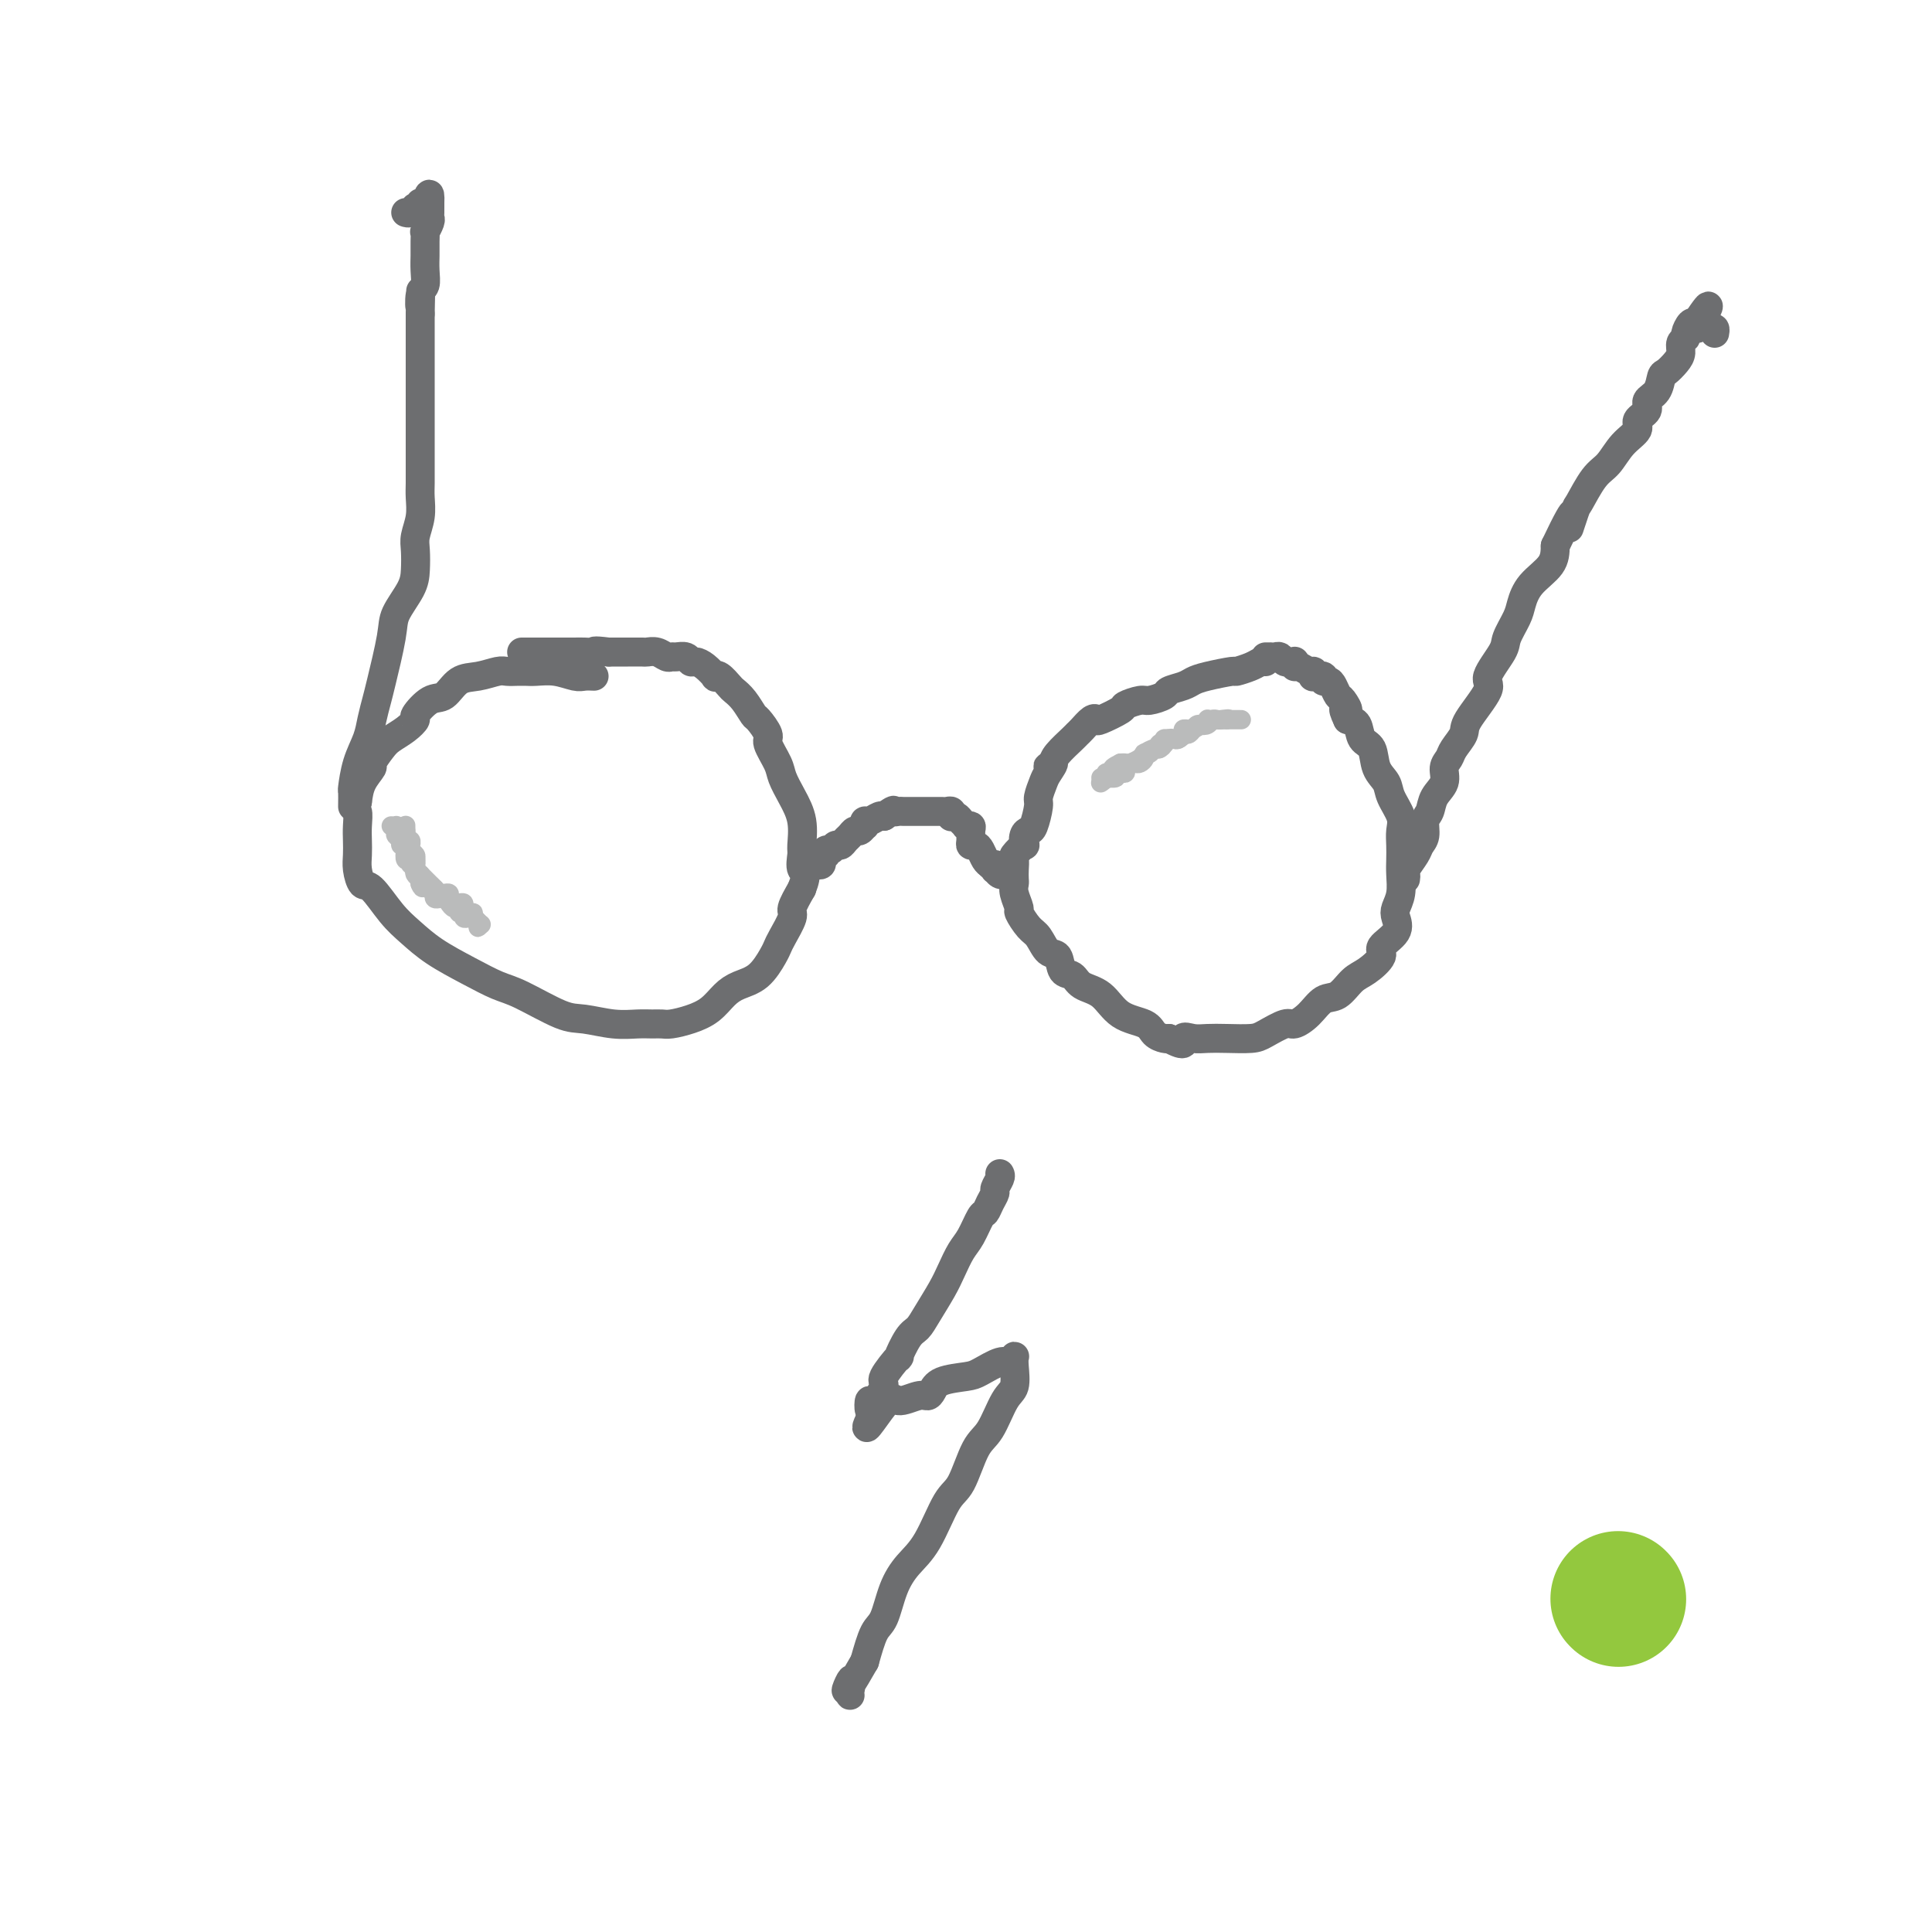 <svg viewBox='0 0 400 400' version='1.1' xmlns='http://www.w3.org/2000/svg' xmlns:xlink='http://www.w3.org/1999/xlink'><g fill='none' stroke='#6D6E70' stroke-width='6' stroke-linecap='round' stroke-linejoin='round'><path d='M123,140c-0.712,-0.030 -1.423,-0.061 -2,0c-0.577,0.061 -1.019,0.212 -2,0c-0.981,-0.212 -2.499,-0.789 -4,-1c-1.501,-0.211 -2.983,-0.056 -4,0c-1.017,0.056 -1.569,0.014 -2,0c-0.431,-0.014 -0.740,-0.000 -1,0c-0.260,0.000 -0.471,-0.013 -1,0c-0.529,0.013 -1.377,0.053 -2,0c-0.623,-0.053 -1.023,-0.199 -2,0c-0.977,0.199 -2.533,0.744 -4,1c-1.467,0.256 -2.847,0.225 -4,1c-1.153,0.775 -2.079,2.357 -3,3c-0.921,0.643 -1.836,0.347 -3,1c-1.164,0.653 -2.576,2.257 -3,3c-0.424,0.743 0.141,0.627 0,1c-0.141,0.373 -0.989,1.236 -2,2c-1.011,0.764 -2.187,1.428 -3,2c-0.813,0.572 -1.265,1.051 -2,2c-0.735,0.949 -1.754,2.368 -2,3c-0.246,0.632 0.280,0.478 0,1c-0.280,0.522 -1.366,1.721 -2,3c-0.634,1.279 -0.817,2.640 -1,4'/><path d='M74,166c-0.774,2.011 -0.208,1.538 0,2c0.208,0.462 0.058,1.858 0,3c-0.058,1.142 -0.025,2.029 0,3c0.025,0.971 0.043,2.027 0,3c-0.043,0.973 -0.147,1.862 0,3c0.147,1.138 0.546,2.523 1,3c0.454,0.477 0.962,0.045 2,1c1.038,0.955 2.605,3.296 4,5c1.395,1.704 2.616,2.772 4,4c1.384,1.228 2.929,2.617 5,4c2.071,1.383 4.666,2.762 7,4c2.334,1.238 4.405,2.335 6,3c1.595,0.665 2.713,0.896 5,2c2.287,1.104 5.743,3.080 8,4c2.257,0.920 3.315,0.782 5,1c1.685,0.218 3.997,0.791 6,1c2.003,0.209 3.697,0.054 5,0c1.303,-0.054 2.214,-0.005 3,0c0.786,0.005 1.445,-0.033 2,0c0.555,0.033 1.004,0.136 2,0c0.996,-0.136 2.538,-0.510 4,-1c1.462,-0.490 2.843,-1.097 4,-2c1.157,-0.903 2.089,-2.101 3,-3c0.911,-0.899 1.801,-1.499 3,-2c1.199,-0.501 2.707,-0.905 4,-2c1.293,-1.095 2.369,-2.883 3,-4c0.631,-1.117 0.815,-1.565 1,-2c0.185,-0.435 0.369,-0.859 1,-2c0.631,-1.141 1.708,-3.000 2,-4c0.292,-1.000 -0.202,-1.143 0,-2c0.202,-0.857 1.101,-2.429 2,-4'/><path d='M166,184c1.391,-3.524 0.367,-3.334 0,-4c-0.367,-0.666 -0.077,-2.188 0,-3c0.077,-0.812 -0.058,-0.915 0,-2c0.058,-1.085 0.309,-3.152 0,-5c-0.309,-1.848 -1.177,-3.477 -2,-5c-0.823,-1.523 -1.601,-2.941 -2,-4c-0.399,-1.059 -0.421,-1.759 -1,-3c-0.579,-1.241 -1.716,-3.021 -2,-4c-0.284,-0.979 0.285,-1.155 0,-2c-0.285,-0.845 -1.423,-2.358 -2,-3c-0.577,-0.642 -0.592,-0.414 -1,-1c-0.408,-0.586 -1.210,-1.986 -2,-3c-0.790,-1.014 -1.569,-1.643 -2,-2c-0.431,-0.357 -0.513,-0.442 -1,-1c-0.487,-0.558 -1.377,-1.590 -2,-2c-0.623,-0.410 -0.979,-0.200 -1,0c-0.021,0.200 0.294,0.390 0,0c-0.294,-0.390 -1.196,-1.358 -2,-2c-0.804,-0.642 -1.511,-0.957 -2,-1c-0.489,-0.043 -0.760,0.186 -1,0c-0.240,-0.186 -0.448,-0.786 -1,-1c-0.552,-0.214 -1.447,-0.043 -2,0c-0.553,0.043 -0.762,-0.041 -1,0c-0.238,0.041 -0.504,0.207 -1,0c-0.496,-0.207 -1.222,-0.788 -2,-1c-0.778,-0.212 -1.609,-0.057 -2,0c-0.391,0.057 -0.342,0.015 -1,0c-0.658,-0.015 -2.022,-0.004 -3,0c-0.978,0.004 -1.571,0.001 -2,0c-0.429,-0.001 -0.694,-0.000 -1,0c-0.306,0.000 -0.653,0.000 -1,0'/><path d='M126,135c-3.682,-0.464 -2.885,-0.124 -3,0c-0.115,0.124 -1.140,0.033 -2,0c-0.860,-0.033 -1.553,-0.009 -2,0c-0.447,0.009 -0.648,0.002 -1,0c-0.352,-0.002 -0.854,-0.001 -1,0c-0.146,0.001 0.063,0.000 0,0c-0.063,-0.000 -0.398,-0.000 -1,0c-0.602,0.000 -1.471,0.000 -2,0c-0.529,-0.000 -0.719,-0.000 -1,0c-0.281,0.000 -0.653,0.000 -1,0c-0.347,-0.000 -0.667,-0.000 -1,0c-0.333,0.000 -0.677,0.000 -1,0c-0.323,-0.000 -0.625,-0.000 -1,0c-0.375,0.000 -0.821,0.000 -1,0c-0.179,-0.000 -0.089,-0.000 0,0'/><path d='M262,137c-0.288,-0.081 -0.577,-0.162 -1,0c-0.423,0.162 -0.981,0.568 -2,1c-1.019,0.432 -2.498,0.889 -3,1c-0.502,0.111 -0.026,-0.125 -1,0c-0.974,0.125 -3.397,0.611 -5,1c-1.603,0.389 -2.387,0.683 -3,1c-0.613,0.317 -1.055,0.659 -2,1c-0.945,0.341 -2.394,0.683 -3,1c-0.606,0.317 -0.369,0.608 -1,1c-0.631,0.392 -2.131,0.883 -3,1c-0.869,0.117 -1.108,-0.140 -2,0c-0.892,0.140 -2.437,0.677 -3,1c-0.563,0.323 -0.143,0.433 -1,1c-0.857,0.567 -2.989,1.591 -4,2c-1.011,0.409 -0.899,0.202 -1,0c-0.101,-0.202 -0.416,-0.398 -1,0c-0.584,0.398 -1.438,1.391 -2,2c-0.562,0.609 -0.831,0.833 -1,1c-0.169,0.167 -0.238,0.276 -1,1c-0.762,0.724 -2.218,2.064 -3,3c-0.782,0.936 -0.891,1.468 -1,2'/><path d='M218,158c-2.271,1.756 -0.450,0.145 0,0c0.450,-0.145 -0.471,1.177 -1,2c-0.529,0.823 -0.666,1.148 -1,2c-0.334,0.852 -0.864,2.230 -1,3c-0.136,0.770 0.121,0.932 0,2c-0.121,1.068 -0.619,3.041 -1,4c-0.381,0.959 -0.646,0.905 -1,1c-0.354,0.095 -0.799,0.339 -1,1c-0.201,0.661 -0.159,1.738 0,2c0.159,0.262 0.435,-0.291 0,0c-0.435,0.291 -1.580,1.425 -2,2c-0.420,0.575 -0.114,0.589 0,1c0.114,0.411 0.035,1.217 0,2c-0.035,0.783 -0.025,1.542 0,2c0.025,0.458 0.065,0.616 0,1c-0.065,0.384 -0.236,0.993 0,2c0.236,1.007 0.878,2.410 1,3c0.122,0.590 -0.276,0.365 0,1c0.276,0.635 1.225,2.128 2,3c0.775,0.872 1.377,1.122 2,2c0.623,0.878 1.267,2.385 2,3c0.733,0.615 1.554,0.337 2,1c0.446,0.663 0.519,2.268 1,3c0.481,0.732 1.372,0.590 2,1c0.628,0.410 0.993,1.370 2,2c1.007,0.630 2.655,0.929 4,2c1.345,1.071 2.388,2.914 4,4c1.612,1.086 3.793,1.415 5,2c1.207,0.585 1.440,1.427 2,2c0.560,0.573 1.446,0.878 2,1c0.554,0.122 0.777,0.061 1,0'/><path d='M242,215c3.998,2.166 2.993,0.581 3,0c0.007,-0.581 1.025,-0.157 2,0c0.975,0.157 1.907,0.048 3,0c1.093,-0.048 2.347,-0.036 4,0c1.653,0.036 3.706,0.096 5,0c1.294,-0.096 1.830,-0.348 3,-1c1.170,-0.652 2.974,-1.703 4,-2c1.026,-0.297 1.275,0.159 2,0c0.725,-0.159 1.925,-0.933 3,-2c1.075,-1.067 2.023,-2.425 3,-3c0.977,-0.575 1.982,-0.366 3,-1c1.018,-0.634 2.049,-2.112 3,-3c0.951,-0.888 1.820,-1.186 3,-2c1.180,-0.814 2.669,-2.143 3,-3c0.331,-0.857 -0.496,-1.243 0,-2c0.496,-0.757 2.315,-1.886 3,-3c0.685,-1.114 0.236,-2.213 0,-3c-0.236,-0.787 -0.259,-1.263 0,-2c0.259,-0.737 0.801,-1.734 1,-3c0.199,-1.266 0.055,-2.802 0,-4c-0.055,-1.198 -0.022,-2.057 0,-3c0.022,-0.943 0.032,-1.971 0,-3c-0.032,-1.029 -0.107,-2.059 0,-3c0.107,-0.941 0.395,-1.793 0,-3c-0.395,-1.207 -1.472,-2.769 -2,-4c-0.528,-1.231 -0.508,-2.130 -1,-3c-0.492,-0.870 -1.496,-1.711 -2,-3c-0.504,-1.289 -0.506,-3.026 -1,-4c-0.494,-0.974 -1.479,-1.185 -2,-2c-0.521,-0.815 -0.577,-2.233 -1,-3c-0.423,-0.767 -1.211,-0.884 -2,-1'/><path d='M279,149c-1.654,-3.434 -0.288,-2.020 0,-2c0.288,0.020 -0.502,-1.353 -1,-2c-0.498,-0.647 -0.706,-0.569 -1,-1c-0.294,-0.431 -0.675,-1.370 -1,-2c-0.325,-0.630 -0.595,-0.952 -1,-1c-0.405,-0.048 -0.945,0.179 -1,0c-0.055,-0.179 0.376,-0.765 0,-1c-0.376,-0.235 -1.557,-0.120 -2,0c-0.443,0.120 -0.147,0.243 0,0c0.147,-0.243 0.144,-0.854 0,-1c-0.144,-0.146 -0.430,0.171 -1,0c-0.570,-0.171 -1.424,-0.831 -2,-1c-0.576,-0.169 -0.875,0.152 -1,0c-0.125,-0.152 -0.075,-0.777 0,-1c0.075,-0.223 0.175,-0.046 0,0c-0.175,0.046 -0.625,-0.040 -1,0c-0.375,0.040 -0.674,0.207 -1,0c-0.326,-0.207 -0.680,-0.788 -1,-1c-0.320,-0.212 -0.608,-0.057 -1,0c-0.392,0.057 -0.889,0.015 -1,0c-0.111,-0.015 0.162,-0.004 0,0c-0.162,0.004 -0.761,0.001 -1,0c-0.239,-0.001 -0.120,-0.001 0,0'/><path d='M169,179c0.414,0.081 0.828,0.161 1,0c0.172,-0.161 0.102,-0.564 0,-1c-0.102,-0.436 -0.234,-0.905 0,-1c0.234,-0.095 0.836,0.186 1,0c0.164,-0.186 -0.111,-0.837 0,-1c0.111,-0.163 0.607,0.164 1,0c0.393,-0.164 0.683,-0.819 1,-1c0.317,-0.181 0.662,0.110 1,0c0.338,-0.110 0.669,-0.622 1,-1c0.331,-0.378 0.663,-0.622 1,-1c0.337,-0.378 0.678,-0.890 1,-1c0.322,-0.110 0.624,0.182 1,0c0.376,-0.182 0.825,-0.837 1,-1c0.175,-0.163 0.075,0.167 0,0c-0.075,-0.167 -0.125,-0.829 0,-1c0.125,-0.171 0.425,0.150 1,0c0.575,-0.150 1.424,-0.771 2,-1c0.576,-0.229 0.879,-0.065 1,0c0.121,0.065 0.061,0.033 0,0'/><path d='M183,169c2.570,-1.774 1.994,-1.207 2,-1c0.006,0.207 0.593,0.056 1,0c0.407,-0.056 0.633,-0.015 1,0c0.367,0.015 0.876,0.004 1,0c0.124,-0.004 -0.135,-0.001 0,0c0.135,0.001 0.666,0.000 1,0c0.334,-0.000 0.471,-0.000 1,0c0.529,0.000 1.451,0.000 2,0c0.549,-0.000 0.725,-0.001 1,0c0.275,0.001 0.648,0.004 1,0c0.352,-0.004 0.682,-0.015 1,0c0.318,0.015 0.624,0.056 1,0c0.376,-0.056 0.821,-0.208 1,0c0.179,0.208 0.090,0.778 0,1c-0.090,0.222 -0.183,0.098 0,0c0.183,-0.098 0.641,-0.170 1,0c0.359,0.170 0.618,0.584 1,1c0.382,0.416 0.887,0.836 1,1c0.113,0.164 -0.167,0.072 0,0c0.167,-0.072 0.780,-0.125 1,0c0.220,0.125 0.048,0.428 0,1c-0.048,0.572 0.029,1.414 0,2c-0.029,0.586 -0.162,0.917 0,1c0.162,0.083 0.621,-0.081 1,0c0.379,0.081 0.679,0.406 1,1c0.321,0.594 0.663,1.455 1,2c0.337,0.545 0.668,0.772 1,1'/><path d='M205,179c1.306,1.482 1.072,0.187 1,0c-0.072,-0.187 0.019,0.734 0,1c-0.019,0.266 -0.150,-0.125 0,0c0.150,0.125 0.579,0.764 1,1c0.421,0.236 0.835,0.067 1,0c0.165,-0.067 0.083,-0.034 0,0'/><path d='M291,182c0.055,-0.387 0.110,-0.774 0,-1c-0.110,-0.226 -0.384,-0.291 0,-1c0.384,-0.709 1.427,-2.062 2,-3c0.573,-0.938 0.677,-1.462 1,-2c0.323,-0.538 0.865,-1.091 1,-2c0.135,-0.909 -0.136,-2.172 0,-3c0.136,-0.828 0.681,-1.219 1,-2c0.319,-0.781 0.413,-1.951 1,-3c0.587,-1.049 1.668,-1.975 2,-3c0.332,-1.025 -0.083,-2.147 0,-3c0.083,-0.853 0.665,-1.437 1,-2c0.335,-0.563 0.423,-1.107 1,-2c0.577,-0.893 1.644,-2.137 2,-3c0.356,-0.863 0.003,-1.346 1,-3c0.997,-1.654 3.346,-4.481 4,-6c0.654,-1.519 -0.386,-1.732 0,-3c0.386,-1.268 2.198,-3.591 3,-5c0.802,-1.409 0.593,-1.902 1,-3c0.407,-1.098 1.429,-2.800 2,-4c0.571,-1.200 0.689,-1.899 1,-3c0.311,-1.101 0.814,-2.604 2,-4c1.186,-1.396 3.053,-2.685 4,-4c0.947,-1.315 0.973,-2.658 1,-4'/><path d='M322,113c5.421,-11.411 3.472,-5.440 3,-4c-0.472,1.440 0.533,-1.651 1,-3c0.467,-1.349 0.396,-0.956 1,-2c0.604,-1.044 1.883,-3.526 3,-5c1.117,-1.474 2.073,-1.942 3,-3c0.927,-1.058 1.826,-2.706 3,-4c1.174,-1.294 2.622,-2.232 3,-3c0.378,-0.768 -0.316,-1.365 0,-2c0.316,-0.635 1.642,-1.307 2,-2c0.358,-0.693 -0.251,-1.407 0,-2c0.251,-0.593 1.364,-1.065 2,-2c0.636,-0.935 0.796,-2.334 1,-3c0.204,-0.666 0.451,-0.598 1,-1c0.549,-0.402 1.400,-1.272 2,-2c0.600,-0.728 0.948,-1.313 1,-2c0.052,-0.687 -0.193,-1.477 0,-2c0.193,-0.523 0.825,-0.779 1,-1c0.175,-0.221 -0.107,-0.406 0,-1c0.107,-0.594 0.602,-1.598 1,-2c0.398,-0.402 0.699,-0.201 1,0'/><path d='M351,67c4.726,-7.121 2.041,-1.923 1,0c-1.041,1.923 -0.436,0.572 0,0c0.436,-0.572 0.705,-0.363 1,0c0.295,0.363 0.615,0.881 1,1c0.385,0.119 0.834,-0.160 1,0c0.166,0.160 0.047,0.760 0,1c-0.047,0.240 -0.024,0.120 0,0'/><path d='M73,167c0.016,-1.272 0.032,-2.545 0,-3c-0.032,-0.455 -0.110,-0.093 0,-1c0.110,-0.907 0.410,-3.083 1,-5c0.590,-1.917 1.472,-3.573 2,-5c0.528,-1.427 0.703,-2.624 1,-4c0.297,-1.376 0.717,-2.931 1,-4c0.283,-1.069 0.430,-1.653 1,-4c0.570,-2.347 1.565,-6.456 2,-9c0.435,-2.544 0.312,-3.523 1,-5c0.688,-1.477 2.188,-3.451 3,-5c0.812,-1.549 0.935,-2.673 1,-4c0.065,-1.327 0.070,-2.858 0,-4c-0.070,-1.142 -0.215,-1.896 0,-3c0.215,-1.104 0.790,-2.558 1,-4c0.210,-1.442 0.056,-2.873 0,-4c-0.056,-1.127 -0.015,-1.950 0,-3c0.015,-1.050 0.004,-2.329 0,-4c-0.004,-1.671 -0.001,-3.736 0,-5c0.001,-1.264 0.000,-1.726 0,-3c-0.000,-1.274 -0.000,-3.360 0,-5c0.000,-1.640 0.000,-2.833 0,-4c-0.000,-1.167 -0.000,-2.307 0,-3c0.000,-0.693 0.000,-0.938 0,-2c-0.000,-1.062 -0.000,-2.940 0,-4c0.000,-1.060 0.000,-1.303 0,-2c-0.000,-0.697 -0.000,-1.849 0,-3'/><path d='M87,65c0.171,-8.553 0.098,-3.437 0,-2c-0.098,1.437 -0.223,-0.805 0,-2c0.223,-1.195 0.792,-1.343 1,-2c0.208,-0.657 0.056,-1.824 0,-3c-0.056,-1.176 -0.015,-2.362 0,-3c0.015,-0.638 0.003,-0.730 0,-1c-0.003,-0.270 0.003,-0.720 0,-1c-0.003,-0.280 -0.015,-0.390 0,-1c0.015,-0.610 0.057,-1.722 0,-2c-0.057,-0.278 -0.211,0.276 0,0c0.211,-0.276 0.789,-1.383 1,-2c0.211,-0.617 0.057,-0.743 0,-1c-0.057,-0.257 -0.015,-0.646 0,-1c0.015,-0.354 0.004,-0.673 0,-1c-0.004,-0.327 -0.002,-0.664 0,-1'/><path d='M89,42c0.148,-3.542 -0.481,-0.898 -1,0c-0.519,0.898 -0.926,0.048 -1,0c-0.074,-0.048 0.187,0.705 0,1c-0.187,0.295 -0.821,0.132 -1,0c-0.179,-0.132 0.096,-0.231 0,0c-0.096,0.231 -0.564,0.793 -1,1c-0.436,0.207 -0.839,0.059 -1,0c-0.161,-0.059 -0.081,-0.030 0,0'/><path d='M207,243c0.120,0.215 0.239,0.429 0,1c-0.239,0.571 -0.837,1.498 -1,2c-0.163,0.502 0.108,0.578 0,1c-0.108,0.422 -0.595,1.189 -1,2c-0.405,0.811 -0.728,1.665 -1,2c-0.272,0.335 -0.495,0.149 -1,1c-0.505,0.851 -1.294,2.738 -2,4c-0.706,1.262 -1.330,1.900 -2,3c-0.670,1.100 -1.386,2.662 -2,4c-0.614,1.338 -1.125,2.452 -2,4c-0.875,1.548 -2.112,3.532 -3,5c-0.888,1.468 -1.427,2.421 -2,3c-0.573,0.579 -1.181,0.783 -2,2c-0.819,1.217 -1.848,3.448 -2,4c-0.152,0.552 0.572,-0.576 0,0c-0.572,0.576 -2.441,2.855 -3,4c-0.559,1.145 0.193,1.155 0,2c-0.193,0.845 -1.330,2.526 -2,3c-0.670,0.474 -0.873,-0.257 -1,0c-0.127,0.257 -0.179,1.502 0,2c0.179,0.498 0.590,0.249 1,0'/><path d='M181,292c-3.694,7.398 0.071,1.392 2,-1c1.929,-2.392 2.023,-1.169 3,-1c0.977,0.169 2.839,-0.714 4,-1c1.161,-0.286 1.621,0.027 2,0c0.379,-0.027 0.675,-0.393 1,-1c0.325,-0.607 0.678,-1.454 2,-2c1.322,-0.546 3.612,-0.791 5,-1c1.388,-0.209 1.875,-0.383 3,-1c1.125,-0.617 2.890,-1.678 4,-2c1.110,-0.322 1.567,0.095 2,0c0.433,-0.095 0.843,-0.703 1,-1c0.157,-0.297 0.061,-0.284 0,0c-0.061,0.284 -0.088,0.837 0,2c0.088,1.163 0.291,2.935 0,4c-0.291,1.065 -1.077,1.424 -2,3c-0.923,1.576 -1.982,4.368 -3,6c-1.018,1.632 -1.994,2.105 -3,4c-1.006,1.895 -2.041,5.211 -3,7c-0.959,1.789 -1.842,2.052 -3,4c-1.158,1.948 -2.589,5.583 -4,8c-1.411,2.417 -2.801,3.617 -4,5c-1.199,1.383 -2.208,2.948 -3,5c-0.792,2.052 -1.367,4.591 -2,6c-0.633,1.409 -1.324,1.688 -2,3c-0.676,1.312 -1.338,3.656 -2,6'/><path d='M179,344c-5.475,9.619 -3.663,5.166 -3,4c0.663,-1.166 0.179,0.955 0,2c-0.179,1.045 -0.051,1.013 0,1c0.051,-0.013 0.026,-0.006 0,0'/></g>
<g fill='none' stroke='#BABBBB' stroke-width='4' stroke-linecap='round' stroke-linejoin='round'><path d='M84,171c0.002,-0.092 0.004,-0.183 0,0c-0.004,0.183 -0.015,0.642 0,1c0.015,0.358 0.057,0.617 0,1c-0.057,0.383 -0.212,0.890 0,1c0.212,0.110 0.793,-0.178 1,0c0.207,0.178 0.041,0.821 0,1c-0.041,0.179 0.041,-0.107 0,0c-0.041,0.107 -0.207,0.607 0,1c0.207,0.393 0.788,0.679 1,1c0.212,0.321 0.056,0.677 0,1c-0.056,0.323 -0.012,0.611 0,1c0.012,0.389 -0.007,0.877 0,1c0.007,0.123 0.040,-0.121 0,0c-0.040,0.121 -0.154,0.606 0,1c0.154,0.394 0.577,0.697 1,1'/><path d='M87,182c0.500,1.833 0.250,0.917 0,0'/><path d='M228,161c-0.051,0.008 -0.102,0.016 0,0c0.102,-0.016 0.357,-0.056 1,0c0.643,0.056 1.674,0.208 2,0c0.326,-0.208 -0.053,-0.778 0,-1c0.053,-0.222 0.539,-0.098 1,0c0.461,0.098 0.897,0.171 1,0c0.103,-0.171 -0.126,-0.584 0,-1c0.126,-0.416 0.608,-0.833 1,-1c0.392,-0.167 0.693,-0.084 1,0c0.307,0.084 0.621,0.167 1,0c0.379,-0.167 0.823,-0.585 1,-1c0.177,-0.415 0.089,-0.829 0,-1c-0.089,-0.171 -0.177,-0.101 0,0c0.177,0.101 0.621,0.234 1,0c0.379,-0.234 0.693,-0.833 1,-1c0.307,-0.167 0.607,0.099 1,0c0.393,-0.099 0.878,-0.562 1,-1c0.122,-0.438 -0.121,-0.852 0,-1c0.121,-0.148 0.606,-0.029 1,0c0.394,0.029 0.697,-0.031 1,0c0.303,0.031 0.606,0.152 1,0c0.394,-0.152 0.879,-0.577 1,-1c0.121,-0.423 -0.121,-0.845 0,-1c0.121,-0.155 0.606,-0.044 1,0c0.394,0.044 0.697,0.022 1,0'/><path d='M247,151c3.344,-1.790 2.206,-1.264 2,-1c-0.206,0.264 0.522,0.267 1,0c0.478,-0.267 0.705,-0.804 1,-1c0.295,-0.196 0.656,-0.053 1,0c0.344,0.053 0.671,0.014 1,0c0.329,-0.014 0.660,-0.004 1,0c0.340,0.004 0.690,0.001 1,0c0.310,-0.001 0.581,-0.000 1,0c0.419,0.000 0.985,0.000 1,0c0.015,-0.000 -0.522,-0.000 -1,0c-0.478,0.000 -0.898,0.000 -1,0c-0.102,-0.000 0.114,-0.000 0,0c-0.114,0.000 -0.557,0.000 -1,0'/><path d='M254,149c0.905,-0.310 -0.331,-0.084 -1,0c-0.669,0.084 -0.771,0.026 -1,0c-0.229,-0.026 -0.586,-0.022 -1,0c-0.414,0.022 -0.884,0.061 -1,0c-0.116,-0.061 0.124,-0.223 0,0c-0.124,0.223 -0.610,0.829 -1,1c-0.390,0.171 -0.682,-0.094 -1,0c-0.318,0.094 -0.663,0.547 -1,1c-0.337,0.453 -0.668,0.905 -1,1c-0.332,0.095 -0.666,-0.167 -1,0c-0.334,0.167 -0.668,0.762 -1,1c-0.332,0.238 -0.663,0.120 -1,0c-0.337,-0.120 -0.681,-0.243 -1,0c-0.319,0.243 -0.614,0.853 -1,1c-0.386,0.147 -0.862,-0.168 -1,0c-0.138,0.168 0.061,0.819 0,1c-0.061,0.181 -0.384,-0.109 -1,0c-0.616,0.109 -1.527,0.618 -2,1c-0.473,0.382 -0.508,0.639 -1,1c-0.492,0.361 -1.440,0.828 -2,1c-0.560,0.172 -0.731,0.049 -1,0c-0.269,-0.049 -0.634,-0.025 -1,0'/><path d='M232,158c-3.354,1.636 -0.740,1.226 0,1c0.740,-0.226 -0.394,-0.267 -1,0c-0.606,0.267 -0.685,0.842 -1,1c-0.315,0.158 -0.868,-0.102 -1,0c-0.132,0.102 0.157,0.566 0,1c-0.157,0.434 -0.759,0.838 -1,1c-0.241,0.162 -0.120,0.081 0,0'/><path d='M84,172c-0.001,0.342 -0.001,0.684 0,1c0.001,0.316 0.004,0.606 0,1c-0.004,0.394 -0.016,0.893 0,1c0.016,0.107 0.061,-0.179 0,0c-0.061,0.179 -0.226,0.821 0,1c0.226,0.179 0.845,-0.106 1,0c0.155,0.106 -0.154,0.602 0,1c0.154,0.398 0.772,0.699 1,1c0.228,0.301 0.065,0.602 0,1c-0.065,0.398 -0.031,0.894 0,1c0.031,0.106 0.061,-0.179 0,0c-0.061,0.179 -0.212,0.821 0,1c0.212,0.179 0.788,-0.106 1,0c0.212,0.106 0.061,0.602 0,1c-0.061,0.398 -0.030,0.699 0,1'/><path d='M87,183c0.626,1.642 0.690,0.247 1,0c0.310,-0.247 0.867,0.656 1,1c0.133,0.344 -0.158,0.131 0,0c0.158,-0.131 0.763,-0.179 1,0c0.237,0.179 0.105,0.587 0,1c-0.105,0.413 -0.183,0.833 0,1c0.183,0.167 0.628,0.082 1,0c0.372,-0.082 0.673,-0.162 1,0c0.327,0.162 0.680,0.564 1,1c0.320,0.436 0.607,0.905 1,1c0.393,0.095 0.893,-0.185 1,0c0.107,0.185 -0.179,0.833 0,1c0.179,0.167 0.822,-0.149 1,0c0.178,0.149 -0.110,0.762 0,1c0.110,0.238 0.618,0.100 1,0c0.382,-0.100 0.639,-0.161 1,0c0.361,0.161 0.828,0.543 1,1c0.172,0.457 0.049,0.988 0,1c-0.049,0.012 -0.025,-0.494 0,-1'/><path d='M99,191c1.612,1.071 -0.357,-0.252 -1,-1c-0.643,-0.748 0.039,-0.922 0,-1c-0.039,-0.078 -0.798,-0.060 -1,0c-0.202,0.060 0.153,0.160 0,0c-0.153,-0.160 -0.816,-0.582 -1,-1c-0.184,-0.418 0.109,-0.834 0,-1c-0.109,-0.166 -0.621,-0.083 -1,0c-0.379,0.083 -0.626,0.167 -1,0c-0.374,-0.167 -0.874,-0.584 -1,-1c-0.126,-0.416 0.121,-0.833 0,-1c-0.121,-0.167 -0.610,-0.086 -1,0c-0.390,0.086 -0.682,0.178 -1,0c-0.318,-0.178 -0.663,-0.625 -1,-1c-0.337,-0.375 -0.668,-0.678 -1,-1c-0.332,-0.322 -0.666,-0.663 -1,-1c-0.334,-0.337 -0.667,-0.668 -1,-1'/><path d='M87,181c-2.084,-1.769 -1.295,-1.191 -1,-1c0.295,0.191 0.094,-0.006 0,0c-0.094,0.006 -0.081,0.213 0,0c0.081,-0.213 0.232,-0.848 0,-1c-0.232,-0.152 -0.846,0.180 -1,0c-0.154,-0.180 0.151,-0.870 0,-1c-0.151,-0.130 -0.757,0.302 -1,0c-0.243,-0.302 -0.121,-1.338 0,-2c0.121,-0.662 0.243,-0.951 0,-1c-0.243,-0.049 -0.850,0.141 -1,0c-0.150,-0.141 0.157,-0.612 0,-1c-0.157,-0.388 -0.778,-0.692 -1,-1c-0.222,-0.308 -0.046,-0.618 0,-1c0.046,-0.382 -0.039,-0.834 0,-1c0.039,-0.166 0.203,-0.045 0,0c-0.203,0.045 -0.772,0.013 -1,0c-0.228,-0.013 -0.114,-0.006 0,0'/></g>
<g fill='none' stroke='#93C83E' stroke-width='28' stroke-linecap='round' stroke-linejoin='round'><path d='M335,331c0.000,0.000 0.100,0.100 0.1,0.1'/></g>
</svg>